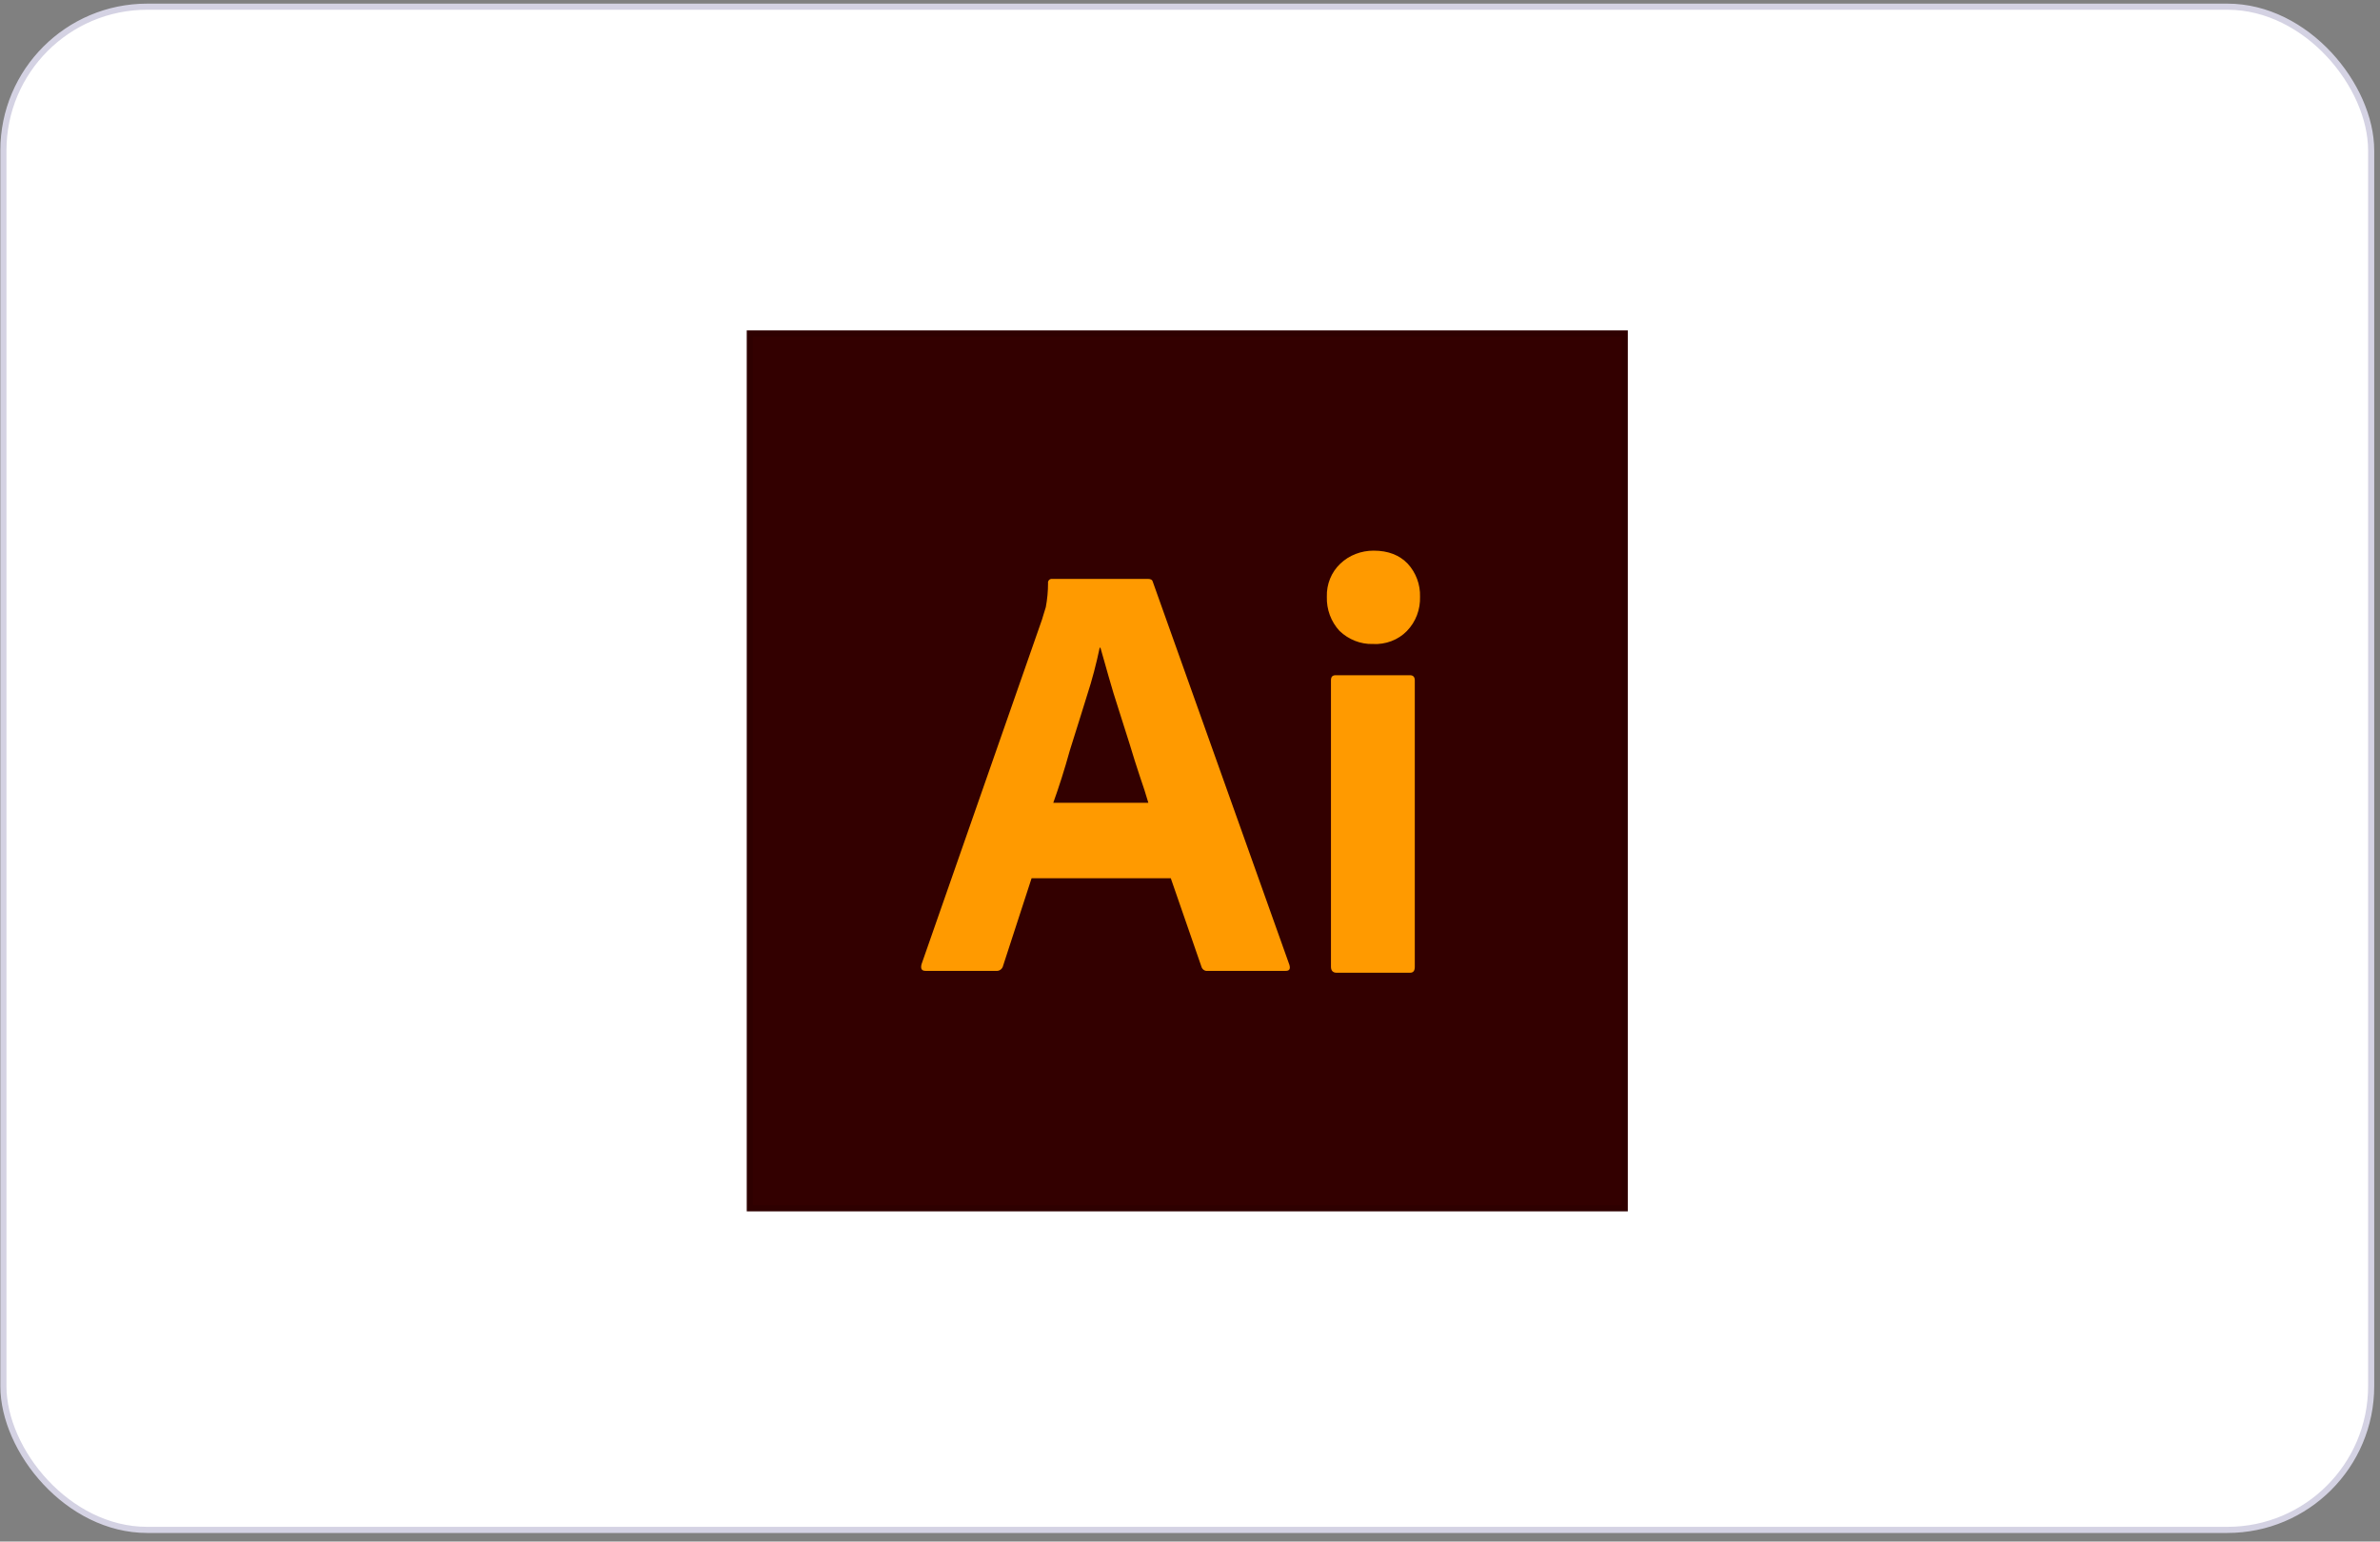 <svg xmlns="http://www.w3.org/2000/svg" width="389" height="252" viewBox="0 0 389 252" fill="none"><rect x="0" y="0" width="389" height="252" fill="#808080" stroke="none"/><rect x="0.556" y="1.094" width="387" height="249" rx="23.5" fill="white" stroke="#D4D2E3"></rect><g clip-path="url(#clip0_520_49638)"><path d="M266.056 54.014H122.056V198.014H266.056V54.014Z" fill="#330000"></path><path d="M218.947 103.145C220.415 104.543 222.372 105.333 224.391 105.273C226.47 105.394 228.55 104.604 229.957 103.145C231.425 101.625 232.159 99.619 232.098 97.552C232.159 95.546 231.425 93.6 230.079 92.141C228.734 90.743 226.899 90.014 224.513 90.014C222.494 90.014 220.537 90.743 219.069 92.141C217.601 93.54 216.806 95.485 216.867 97.552C216.806 99.619 217.54 101.625 218.947 103.145Z" fill="#FF9A00"></path><path d="M217.54 111.23V158.041C217.54 158.649 217.846 159.014 218.457 159.014H230.446C230.997 159.014 231.241 158.71 231.241 158.041V111.23C231.241 110.683 230.997 110.379 230.446 110.379H218.335C217.784 110.379 217.54 110.622 217.54 111.23Z" fill="#FF9A00"></path><path fill-rule="evenodd" clip-rule="evenodd" d="M168.606 143.572H191.361L196.376 158.041C196.499 158.466 196.927 158.77 197.355 158.709H210.139C210.751 158.709 210.934 158.405 210.751 157.737L188.425 95.12C188.363 94.816 188.119 94.633 187.629 94.633H171.787C171.481 94.694 171.236 94.998 171.297 95.302C171.297 96.64 171.175 97.977 170.93 99.254C170.757 99.771 170.614 100.257 170.481 100.713C170.426 100.9 170.372 101.083 170.319 101.26L150.623 157.615C150.439 158.345 150.623 158.709 151.296 158.709H162.795C163.346 158.77 163.835 158.405 163.957 157.858L168.606 143.572ZM187.691 131.231H172.154C173.071 128.678 173.989 125.82 174.845 122.72C175.451 120.838 176.034 118.956 176.607 117.103C176.96 115.963 177.31 114.834 177.659 113.722C178.515 111.108 179.188 108.494 179.739 105.88H179.861C180.1 106.694 180.338 107.545 180.588 108.433C180.786 109.139 180.99 109.869 181.207 110.622C181.696 112.385 182.247 114.148 182.858 116.033C183.164 116.975 183.455 117.902 183.745 118.829C184.036 119.756 184.326 120.683 184.632 121.626C185.183 123.449 185.733 125.212 186.284 126.854C186.834 128.434 187.324 129.954 187.691 131.231Z" fill="#FF9A00"></path></g><rect x="122.556" y="54.514" width="143" height="143" stroke="black" stroke-opacity="0.1"></rect><defs><clipPath id="clip0_520_49638"><rect x="122.056" y="54.014" width="144" height="144" fill="white"></rect></clipPath></defs></svg>
